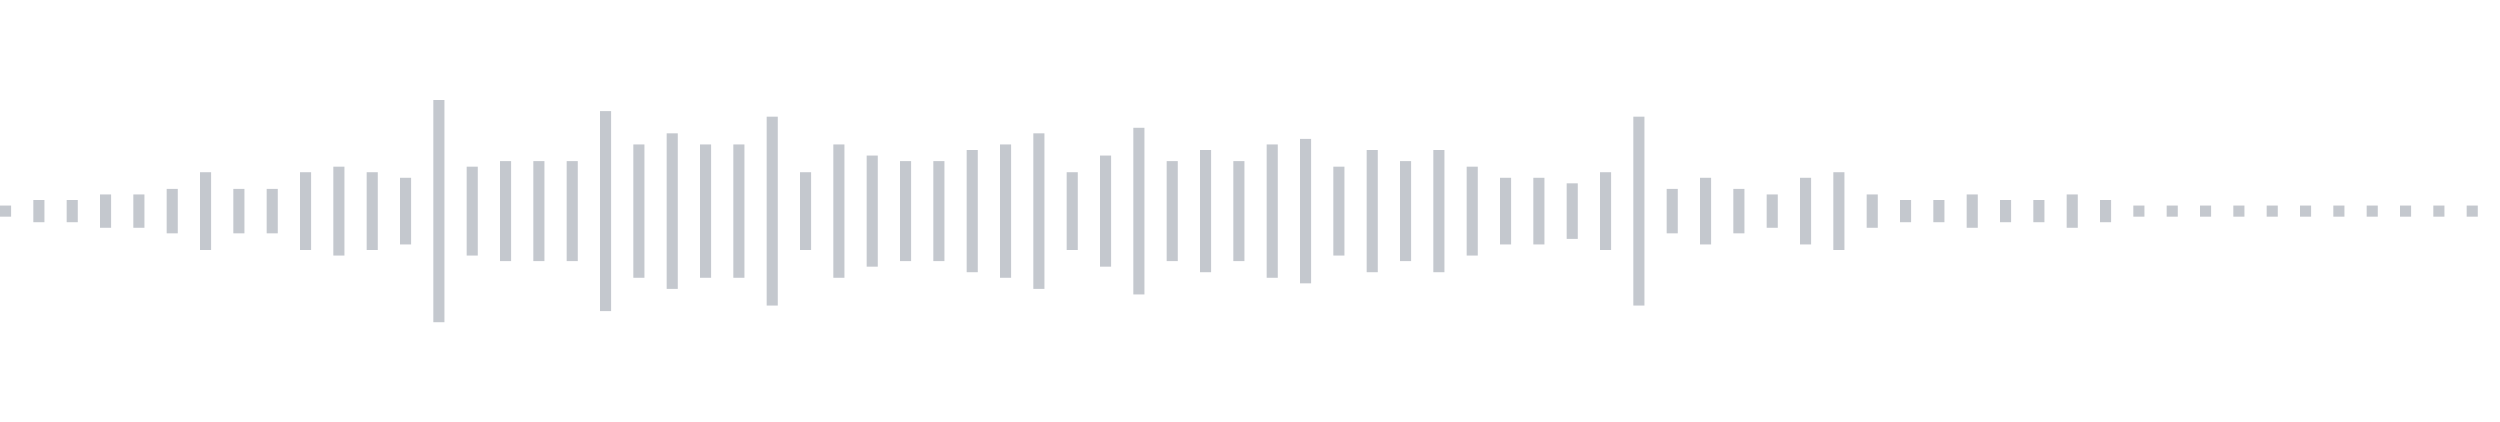 <svg xmlns="http://www.w3.org/2000/svg" xmlns:xlink="http://www.w3/org/1999/xlink" viewBox="0 0 225 38" preserveAspectRatio="none" width="100%" height="100%" fill="#C4C8CE"><g id="waveform-64fabff6-e531-4638-b718-1b8a617b3cb1"><rect x="0" y="18.5" width="1" height="1"/><rect x="3" y="18.0" width="1" height="2"/><rect x="6" y="18.0" width="1" height="2"/><rect x="9" y="17.5" width="1" height="3"/><rect x="12" y="17.5" width="1" height="3"/><rect x="15" y="17.0" width="1" height="4"/><rect x="18" y="15.5" width="1" height="7"/><rect x="21" y="17.0" width="1" height="4"/><rect x="24" y="17.0" width="1" height="4"/><rect x="27" y="15.5" width="1" height="7"/><rect x="30" y="15.0" width="1" height="8"/><rect x="33" y="15.5" width="1" height="7"/><rect x="36" y="16.0" width="1" height="6"/><rect x="39" y="9.0" width="1" height="20"/><rect x="42" y="15.0" width="1" height="8"/><rect x="45" y="14.5" width="1" height="9"/><rect x="48" y="14.5" width="1" height="9"/><rect x="51" y="14.5" width="1" height="9"/><rect x="54" y="10.0" width="1" height="18"/><rect x="57" y="13.0" width="1" height="12"/><rect x="60" y="12.0" width="1" height="14"/><rect x="63" y="13.0" width="1" height="12"/><rect x="66" y="13.0" width="1" height="12"/><rect x="69" y="10.5" width="1" height="17"/><rect x="72" y="15.5" width="1" height="7"/><rect x="75" y="13.0" width="1" height="12"/><rect x="78" y="14.0" width="1" height="10"/><rect x="81" y="14.5" width="1" height="9"/><rect x="84" y="14.5" width="1" height="9"/><rect x="87" y="13.5" width="1" height="11"/><rect x="90" y="13.0" width="1" height="12"/><rect x="93" y="12.0" width="1" height="14"/><rect x="96" y="15.5" width="1" height="7"/><rect x="99" y="14.0" width="1" height="10"/><rect x="102" y="11.5" width="1" height="15"/><rect x="105" y="14.5" width="1" height="9"/><rect x="108" y="13.5" width="1" height="11"/><rect x="111" y="14.5" width="1" height="9"/><rect x="114" y="13.0" width="1" height="12"/><rect x="117" y="12.5" width="1" height="13"/><rect x="120" y="15.0" width="1" height="8"/><rect x="123" y="13.5" width="1" height="11"/><rect x="126" y="14.5" width="1" height="9"/><rect x="129" y="13.5" width="1" height="11"/><rect x="132" y="15.0" width="1" height="8"/><rect x="135" y="16.0" width="1" height="6"/><rect x="138" y="16.0" width="1" height="6"/><rect x="141" y="16.5" width="1" height="5"/><rect x="144" y="15.5" width="1" height="7"/><rect x="147" y="10.5" width="1" height="17"/><rect x="150" y="17.0" width="1" height="4"/><rect x="153" y="16.0" width="1" height="6"/><rect x="156" y="17.0" width="1" height="4"/><rect x="159" y="17.5" width="1" height="3"/><rect x="162" y="16.0" width="1" height="6"/><rect x="165" y="15.5" width="1" height="7"/><rect x="168" y="17.5" width="1" height="3"/><rect x="171" y="18.0" width="1" height="2"/><rect x="174" y="18.0" width="1" height="2"/><rect x="177" y="17.5" width="1" height="3"/><rect x="180" y="18.0" width="1" height="2"/><rect x="183" y="18.0" width="1" height="2"/><rect x="186" y="17.5" width="1" height="3"/><rect x="189" y="18.0" width="1" height="2"/><rect x="192" y="18.5" width="1" height="1"/><rect x="195" y="18.5" width="1" height="1"/><rect x="198" y="18.5" width="1" height="1"/><rect x="201" y="18.5" width="1" height="1"/><rect x="204" y="18.5" width="1" height="1"/><rect x="207" y="18.5" width="1" height="1"/><rect x="210" y="18.5" width="1" height="1"/><rect x="213" y="18.5" width="1" height="1"/><rect x="216" y="18.5" width="1" height="1"/><rect x="219" y="18.5" width="1" height="1"/><rect x="222" y="18.5" width="1" height="1"/></g></svg>
